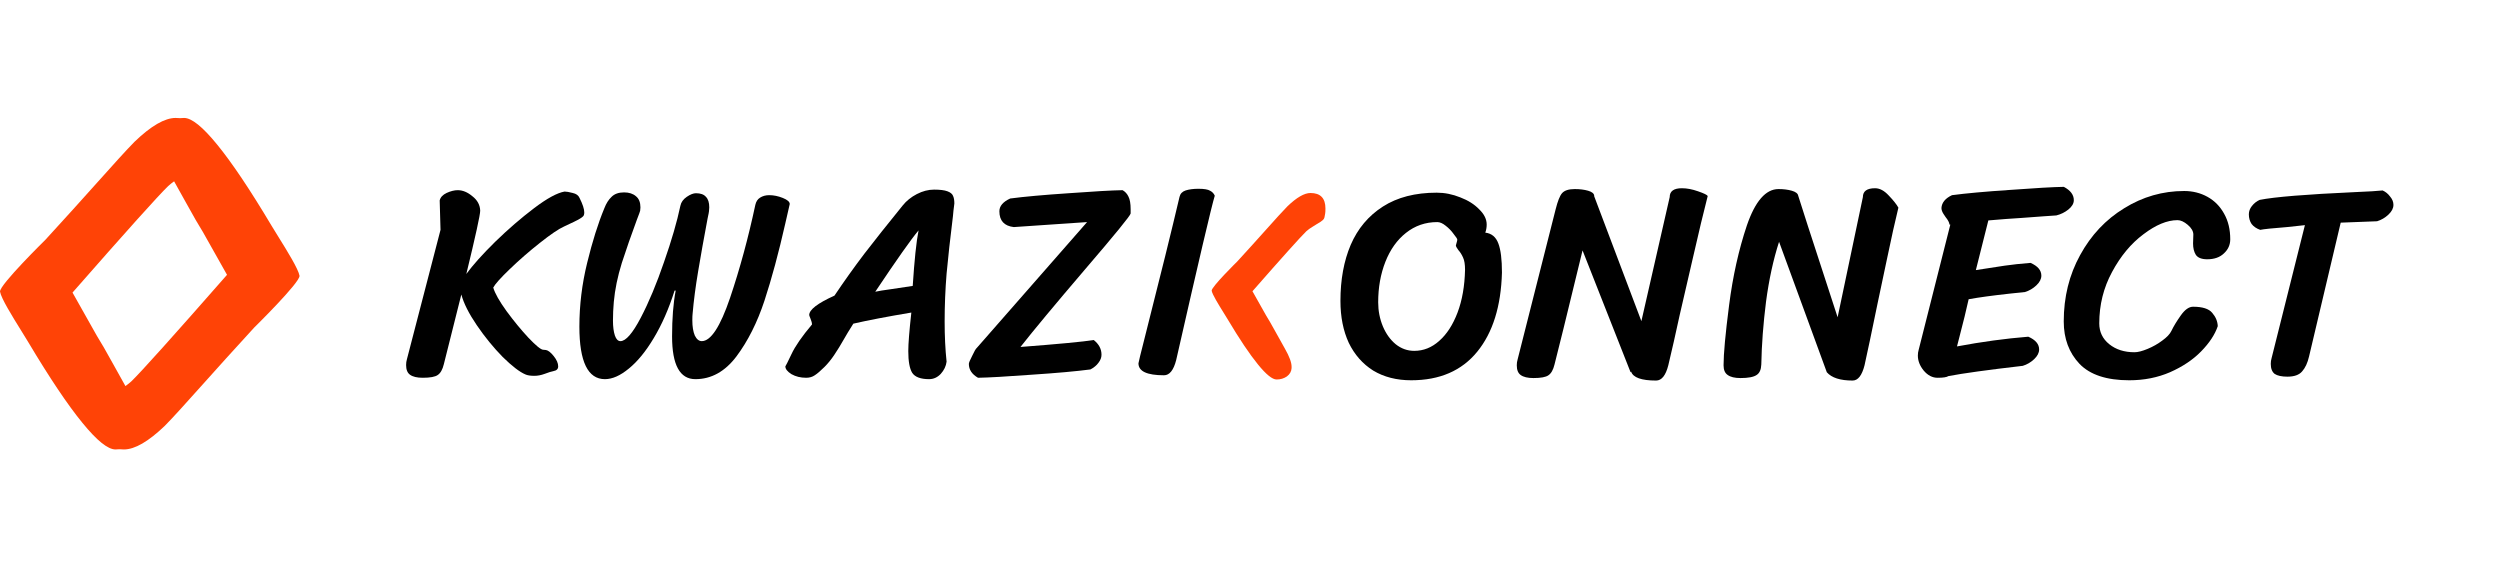 <svg width="868" height="197" viewBox="0 0 868 197" fill="none" xmlns="http://www.w3.org/2000/svg">
<path fill-rule="evenodd" clip-rule="evenodd" d="M62.529 41.024C62.035 40.975 61.517 40.95 60.976 40.95C57.208 40.95 52.469 43.691 46.76 49.172C43.861 52.097 39.432 57.039 33.636 63.505C28.652 69.066 22.659 75.754 15.758 83.256C15.758 83.256 -0.135 98.859 0.001 101.24C0.42 103.628 4.259 109.809 7.365 114.808C8.258 116.246 9.091 117.587 9.764 118.711C17.186 131.157 23.466 140.52 28.604 146.801C33.629 152.966 37.454 156.049 40.08 156.049C40.555 156.049 41.019 156.025 41.471 155.976C41.965 156.025 42.483 156.05 43.024 156.05C46.792 156.05 51.531 153.309 57.24 147.828C60.139 144.903 64.568 139.961 70.364 133.494C75.347 127.934 81.341 121.246 88.242 113.744C88.242 113.744 104.135 98.141 103.999 95.76C103.58 93.372 99.741 87.191 96.635 82.192C95.742 80.754 94.909 79.413 94.236 78.289C86.814 65.843 80.534 56.48 75.396 50.199C70.371 44.033 66.546 40.95 63.92 40.95C63.445 40.95 62.981 40.975 62.529 41.024ZM60.45 62.956C59.733 63.463 59.051 64.007 58.407 64.587C54.981 67.898 43.905 80.23 25.179 101.583L33.571 116.484C34.942 118.654 36.883 122.022 39.395 126.59L43.55 134.045C44.267 133.537 44.949 132.993 45.593 132.413C49.019 129.102 60.095 116.77 78.821 95.417L70.429 80.516C69.058 78.346 67.117 74.978 64.605 70.41L60.45 62.956Z" fill="#FF4306"/>
<path d="M720.03 69.498C720.03 67.635 718.874 66.094 716.561 64.873C712.836 64.937 706.637 65.291 697.965 65.933C689.294 66.511 682.549 67.121 677.731 67.764C675.419 68.856 674.198 70.333 674.07 72.196C674.07 72.838 674.295 73.513 674.744 74.219C675.194 74.862 675.451 75.247 675.515 75.376C676.35 76.403 676.8 77.27 676.864 77.977H677.153L666.169 121.432C665.976 122.074 665.88 122.749 665.88 123.455C665.88 125.254 666.554 126.988 667.903 128.658C669.316 130.328 670.922 131.163 672.721 131.163C674.648 131.163 675.901 130.971 676.479 130.585C681.489 129.622 690.096 128.433 702.301 127.02C703.778 126.571 705.095 125.8 706.252 124.708C707.408 123.616 707.986 122.492 707.986 121.336C707.986 119.473 706.733 117.995 704.228 116.903C696.263 117.546 688.009 118.67 679.466 120.276L680.236 117.289C681.65 111.893 682.742 107.429 683.512 103.896C687.045 103.253 691.734 102.611 697.58 101.969L703.072 101.391C704.549 100.941 705.866 100.17 707.022 99.078C708.179 97.986 708.757 96.862 708.757 95.706C708.757 93.843 707.504 92.366 704.999 91.274C701.723 91.531 698.736 91.852 696.038 92.237C693.405 92.623 690.064 93.136 686.018 93.779L690.353 76.532C694.786 76.146 698.64 75.857 701.916 75.665C705.192 75.408 707.793 75.215 709.72 75.086L713.96 74.797C715.501 74.412 716.882 73.737 718.103 72.774C719.388 71.746 720.03 70.654 720.03 69.498Z" fill="black"/>
<path d="M411.651 66.124C410.495 66.509 409.789 67.248 409.532 68.34C406.898 79.581 402.916 95.704 397.584 116.709C396.042 122.747 395.272 125.894 395.272 126.151C395.272 128.913 398.226 130.294 404.136 130.294C406.063 130.294 407.476 128.528 408.376 124.995C416.212 90.501 420.677 71.487 421.769 67.954C421.447 67.183 420.901 66.605 420.131 66.22C419.424 65.77 418.075 65.545 416.084 65.545C414.349 65.545 412.872 65.738 411.651 66.124Z" fill="black"/>
<path d="M382.442 123.164C382.442 121.173 381.543 119.471 379.745 118.058C376.147 118.636 367.668 119.439 354.308 120.466C358.74 114.814 366.223 105.821 376.758 93.488C387.228 81.283 392.495 74.828 392.559 74.121V72.676C392.559 70.684 392.302 69.207 391.789 68.243C391.339 67.28 390.664 66.541 389.765 66.027C386.04 66.092 379.809 66.445 371.073 67.087C362.401 67.665 355.624 68.276 350.742 68.918C348.237 70.074 346.985 71.552 346.985 73.35C346.985 76.626 348.655 78.457 351.995 78.842L377.432 77.108L339.18 120.755C338.795 121.077 338.249 122.008 337.542 123.55C336.771 125.027 336.386 125.959 336.386 126.344C336.386 128.335 337.446 129.941 339.566 131.162C343.291 131.097 349.49 130.744 358.162 130.102C366.898 129.524 373.706 128.913 378.588 128.271C379.809 127.629 380.74 126.858 381.383 125.959C382.089 125.059 382.442 124.128 382.442 123.164Z" fill="black"/>
<path fill-rule="evenodd" clip-rule="evenodd" d="M316.417 108.519C308.002 109.932 301.29 111.217 296.279 112.373C294.738 114.814 293.742 116.452 293.292 117.287C291.944 119.663 290.723 121.655 289.631 123.261C288.603 124.802 287.479 126.183 286.259 127.404C284.91 128.753 283.786 129.716 282.886 130.294C282.051 130.872 281.056 131.162 279.9 131.162C277.972 131.162 276.27 130.744 274.793 129.909C273.38 129.01 272.673 128.11 272.673 127.211C272.802 127.083 273.508 125.669 274.793 122.972C276.078 120.209 278.454 116.773 281.923 112.662C281.923 112.148 281.762 111.506 281.441 110.735C281.12 109.964 280.959 109.514 280.959 109.386C280.959 107.523 283.882 105.275 289.727 102.641C293.003 97.759 296.44 92.942 300.037 88.188C303.699 83.435 308.163 77.814 313.43 71.327C314.715 69.721 316.353 68.404 318.344 67.376C320.335 66.349 322.327 65.835 324.318 65.835C326.373 65.835 327.915 66.027 328.943 66.413C329.971 66.798 330.613 67.312 330.87 67.954C331.191 68.597 331.352 69.496 331.352 70.652C331.095 72.579 330.934 74.025 330.87 74.988C329.906 82.76 329.168 89.441 328.654 95.029C328.204 100.554 327.979 106.078 327.979 111.602C327.979 116.677 328.204 121.334 328.654 125.573C328.461 127.115 327.787 128.528 326.63 129.813C325.474 131.033 324.125 131.643 322.584 131.643C319.629 131.643 317.67 130.905 316.706 129.427C315.807 127.95 315.357 125.445 315.357 121.912C315.357 119.342 315.71 114.878 316.417 108.519ZM303.891 101.292C305.047 101.035 306.814 100.746 309.191 100.425L316.899 99.269C317.477 90.34 318.151 83.917 318.922 79.998C316.417 82.953 311.407 90.051 303.891 101.292Z" fill="black"/>
<path d="M226.985 117.383C229.811 112.694 232.22 107.202 234.211 100.907H234.597C233.761 105.275 233.344 110.574 233.344 116.805C233.344 126.697 236.042 131.643 241.438 131.643C246.962 131.643 251.715 129.009 255.698 123.742C259.68 118.411 262.924 111.955 265.429 104.375C267.934 96.731 270.343 87.803 272.656 77.589L274.197 70.845C274.197 70.074 273.394 69.367 271.789 68.725C270.183 68.083 268.609 67.761 267.067 67.761C265.847 67.761 264.787 68.051 263.888 68.629C263.053 69.142 262.507 69.978 262.25 71.134C259.809 82.568 256.886 93.327 253.482 103.412C250.077 113.433 246.801 118.443 243.654 118.443C242.69 118.443 241.887 117.8 241.245 116.516C240.667 115.167 240.378 113.4 240.378 111.216C240.378 110.189 240.41 109.418 240.474 108.904C240.859 104.408 241.502 99.493 242.401 94.162C243.3 88.766 244.392 82.664 245.677 75.855C245.998 74.378 246.159 73.543 246.159 73.35L246.255 72.001C246.255 70.331 245.87 69.11 245.099 68.34C244.392 67.505 243.236 67.087 241.63 67.087C240.731 67.087 239.671 67.505 238.451 68.34C237.23 69.175 236.491 70.202 236.234 71.423C235.078 76.947 233.183 83.467 230.55 90.982C227.98 98.498 225.282 104.954 222.456 110.349C219.63 115.745 217.285 118.443 215.422 118.443C214.587 118.443 213.945 117.8 213.495 116.516C213.046 115.167 212.821 113.433 212.821 111.313C212.821 109.193 212.917 107.041 213.11 104.857C213.495 100.553 214.427 96.025 215.904 91.272C217.446 86.518 219.18 81.54 221.107 76.337C221.878 74.346 222.263 73.286 222.263 73.157L222.36 72.001C222.36 70.267 221.846 68.982 220.818 68.147C219.79 67.248 218.409 66.798 216.675 66.798C214.812 66.798 213.367 67.312 212.339 68.34C211.311 69.303 210.476 70.62 209.834 72.29C207.65 77.557 205.659 83.885 203.86 91.272C202.062 98.594 201.162 105.981 201.162 113.433C201.162 125.573 204.117 131.643 210.027 131.643C212.596 131.643 215.358 130.423 218.313 127.982C221.332 125.541 224.223 122.008 226.985 117.383Z" fill="black"/>
<path d="M201.22 68.725C202.312 70.909 202.858 72.579 202.858 73.736C202.858 74.378 202.73 74.828 202.473 75.085C202.087 75.534 201.028 76.177 199.293 77.011C197.559 77.847 196.403 78.393 195.825 78.65C193.962 79.485 191.167 81.379 187.442 84.334C183.78 87.225 180.312 90.244 177.036 93.391C173.824 96.475 171.897 98.627 171.255 99.847C171.833 101.838 173.374 104.568 175.88 108.037C178.385 111.441 180.922 114.525 183.491 117.287C186.125 120.049 187.827 121.43 188.598 121.43L189.562 121.526C190.332 121.655 191.232 122.361 192.259 123.646C193.287 124.931 193.801 126.119 193.801 127.211C193.801 128.11 193.255 128.656 192.163 128.849C191.457 128.978 190.429 129.299 189.08 129.813C187.859 130.262 186.671 130.487 185.515 130.487C184.166 130.487 183.138 130.326 182.432 130.005C180.44 129.17 177.807 127.147 174.531 123.935C171.319 120.659 168.332 116.998 165.57 112.951C162.808 108.904 161.009 105.339 160.174 102.256L154.104 126.44C153.654 128.303 152.948 129.556 151.984 130.198C151.085 130.84 149.351 131.162 146.781 131.162C144.79 131.162 143.312 130.808 142.349 130.102C141.45 129.459 141 128.335 141 126.729C141 126.023 141.096 125.348 141.289 124.706L152.948 79.806L152.659 69.592C152.916 68.5 153.719 67.633 155.067 66.991C156.481 66.349 157.765 66.027 158.922 66.027C160.656 66.027 162.358 66.734 164.028 68.147C165.763 69.496 166.662 71.166 166.726 73.157C166.726 74.571 165.12 81.893 161.908 95.126C164.157 92.043 167.497 88.317 171.929 83.949C176.426 79.581 180.922 75.695 185.418 72.29C189.915 68.886 193.448 66.959 196.017 66.509C196.66 66.509 197.591 66.67 198.811 66.991C200.032 67.248 200.835 67.826 201.22 68.725Z" fill="black"/>
<path d="M799.3 128.947C800.392 127.727 801.195 125.993 801.709 123.744L812.693 77.303L825.315 76.821C826.793 76.371 828.109 75.6 829.266 74.508C830.422 73.416 831 72.292 831 71.136C831 70.108 830.615 69.145 829.844 68.246C829.137 67.282 828.27 66.575 827.242 66.126C825.508 66.318 822.296 66.511 817.607 66.704C800.713 67.475 789.697 68.374 784.558 69.402C783.53 69.851 782.631 70.558 781.86 71.522C781.154 72.421 780.8 73.384 780.8 74.412C780.8 75.697 781.122 76.821 781.764 77.784C782.471 78.684 783.466 79.358 784.751 79.808C785.971 79.551 789.055 79.23 794.001 78.844C798.112 78.395 800.199 78.17 800.264 78.17L788.701 124.323C788.509 124.965 788.412 125.639 788.412 126.346C788.412 127.952 788.862 129.108 789.761 129.815C790.725 130.457 792.202 130.778 794.193 130.778C796.57 130.778 798.272 130.168 799.3 128.947Z" fill="black"/>
<path d="M770.007 113.242C769.043 116.133 767.116 119.055 764.226 122.01C761.399 124.901 757.802 127.309 753.434 129.236C749.13 131.099 744.409 132.031 739.27 132.031C731.434 132.031 725.685 130.136 722.023 126.346C718.362 122.492 716.531 117.578 716.531 111.604C716.531 103.125 718.426 95.449 722.216 88.576C726.006 81.638 731.112 76.21 737.536 72.292C743.959 68.31 750.897 66.318 758.348 66.318C761.303 66.318 764.001 66.993 766.442 68.342C768.883 69.691 770.81 71.65 772.223 74.219C773.636 76.724 774.343 79.679 774.343 83.084C774.343 85.011 773.604 86.649 772.126 87.998C770.713 89.347 768.786 90.021 766.345 90.021C764.418 90.021 763.101 89.507 762.395 88.479C761.753 87.452 761.431 86.135 761.431 84.529L761.528 81.446C761.528 80.289 760.885 79.165 759.601 78.073C758.316 76.981 757.128 76.435 756.036 76.435C752.438 76.435 748.488 78.073 744.184 81.349C739.88 84.561 736.251 88.929 733.296 94.453C730.342 99.913 728.864 105.855 728.864 112.278C728.864 115.233 730.02 117.642 732.333 119.505C734.645 121.368 737.568 122.299 741.101 122.299C742.257 122.299 743.767 121.914 745.63 121.143C747.492 120.372 749.195 119.409 750.736 118.252C752.342 117.096 753.402 115.972 753.916 114.88C754.687 113.274 755.779 111.475 757.192 109.484C758.605 107.493 760.018 106.497 761.431 106.497C764.707 106.497 766.923 107.204 768.08 108.617C769.3 110.03 769.942 111.572 770.007 113.242Z" fill="black"/>
<path d="M617.692 83.951C615.7 90.118 614.191 97.055 613.163 104.763C612.2 112.407 611.654 119.666 611.525 126.539C611.461 128.337 610.915 129.558 609.887 130.2C608.859 130.907 606.996 131.26 604.299 131.26C602.307 131.26 600.83 130.907 599.866 130.2C598.903 129.558 598.421 128.434 598.421 126.828C598.421 122.845 599.063 115.876 600.348 105.919C601.633 95.899 603.688 86.681 606.515 78.266C609.405 69.851 613.067 65.644 617.499 65.644C619.233 65.644 620.775 65.837 622.124 66.222C623.473 66.608 624.211 67.186 624.34 67.957C624.276 67.957 628.836 82.024 638.022 110.159L646.79 68.438C646.79 66.383 648.203 65.355 651.03 65.355C652.635 65.355 654.209 66.19 655.751 67.86C657.357 69.53 658.481 70.943 659.123 72.1C658.031 76.532 656.682 82.602 655.076 90.31C653.47 98.018 652.411 103.029 651.897 105.341C649.841 115.362 648.332 122.524 647.368 126.828C646.469 130.361 645.088 132.127 643.225 132.127C638.921 132.127 635.934 131.164 634.264 129.237L617.692 83.951Z" fill="black"/>
<path d="M589.545 66.415C587.554 65.708 585.691 65.355 583.956 65.355C581.13 65.355 579.717 66.383 579.717 68.438L569.889 111.508L553.509 68.149V67.957C553.445 67.186 552.738 66.608 551.389 66.222C550.04 65.837 548.499 65.644 546.764 65.644C544.645 65.644 543.167 66.126 542.332 67.089C541.561 67.989 540.823 69.851 540.116 72.678L526.916 124.804C526.723 125.447 526.627 126.121 526.627 126.828C526.627 128.434 527.076 129.558 527.976 130.2C528.939 130.907 530.417 131.26 532.408 131.26C534.977 131.26 536.712 130.939 537.611 130.296C538.574 129.654 539.281 128.402 539.731 126.539L542.814 114.206L549.462 86.938L566.131 129.237L566.324 129.044C567.03 131.099 569.921 132.127 574.996 132.127C576.923 132.127 578.336 130.361 579.235 126.828C580.456 121.753 581.772 115.94 583.186 109.388C583.956 106.112 585.434 99.721 587.618 90.214C589.802 80.643 591.568 73.256 592.917 68.053C592.724 67.667 591.6 67.121 589.545 66.415Z" fill="black"/>
<path fill-rule="evenodd" clip-rule="evenodd" d="M521.478 94.646C521.157 106.337 518.298 115.49 512.902 122.106C507.507 128.723 499.863 132.031 489.97 132.031C484.896 132.031 480.496 130.907 476.77 128.658C473.109 126.346 470.282 123.134 468.291 119.023C466.364 114.848 465.401 109.998 465.401 104.474C465.401 97.087 466.589 90.599 468.966 85.011C471.407 79.358 475.132 74.926 480.143 71.714C485.153 68.502 491.384 66.897 498.835 66.897C501.597 66.897 504.327 67.442 507.025 68.534C509.723 69.562 511.907 70.943 513.577 72.678C515.311 74.348 516.178 76.114 516.178 77.977C516.178 78.941 516.018 79.872 515.697 80.771C517.881 81.028 519.39 82.281 520.225 84.529C521.06 86.713 521.478 90.085 521.478 94.646ZM508.663 93.682C508.663 91.82 508.438 90.406 507.988 89.443C507.539 88.415 506.993 87.548 506.35 86.841C505.772 86.071 505.483 85.525 505.483 85.203C505.547 84.882 505.644 84.529 505.772 84.144C505.901 83.758 505.965 83.437 505.965 83.18C505.965 82.923 505.547 82.281 504.712 81.253C503.942 80.161 503.01 79.198 501.918 78.362C500.89 77.527 499.927 77.11 499.028 77.11C494.917 77.11 491.287 78.362 488.14 80.868C485.057 83.308 482.68 86.649 481.01 90.888C479.34 95.128 478.505 99.817 478.505 104.956C478.505 107.91 479.051 110.705 480.143 113.338C481.235 115.908 482.712 117.963 484.575 119.505C486.502 121.047 488.654 121.817 491.03 121.817C494.242 121.817 497.133 120.661 499.702 118.349C502.336 116.036 504.455 112.76 506.061 108.521C507.667 104.281 508.534 99.335 508.663 93.682Z" fill="black"/>
<path d="M460.193 72.407C460.193 68.809 458.459 67.011 454.99 67.011C452.87 67.011 450.205 68.552 446.993 71.636C445.362 73.281 442.871 76.061 439.61 79.699C436.807 82.827 433.435 86.59 429.553 90.81C429.553 90.81 420.612 99.587 420.689 100.927C420.924 102.27 423.084 105.747 424.831 108.559C425.334 109.368 425.802 110.122 426.181 110.755C430.356 117.756 433.889 123.024 436.78 126.557C439.606 130.025 441.758 131.76 443.235 131.76C444.584 131.76 445.772 131.406 446.8 130.7C447.828 129.929 448.374 128.965 448.438 127.809V127.327C448.438 125.85 447.667 123.762 446.126 121.064L442.85 115.187C441.436 112.618 440.345 110.723 439.574 109.502L434.853 101.12C445.387 89.108 451.618 82.17 453.545 80.308C454.187 79.729 454.894 79.216 455.665 78.766C456.435 78.316 456.949 77.995 457.206 77.802C458.234 77.224 458.908 76.775 459.23 76.453C459.615 76.132 459.84 75.715 459.904 75.201L460.097 74.141C460.161 73.82 460.193 73.242 460.193 72.407Z" fill="#FF4306"/>
</svg>
